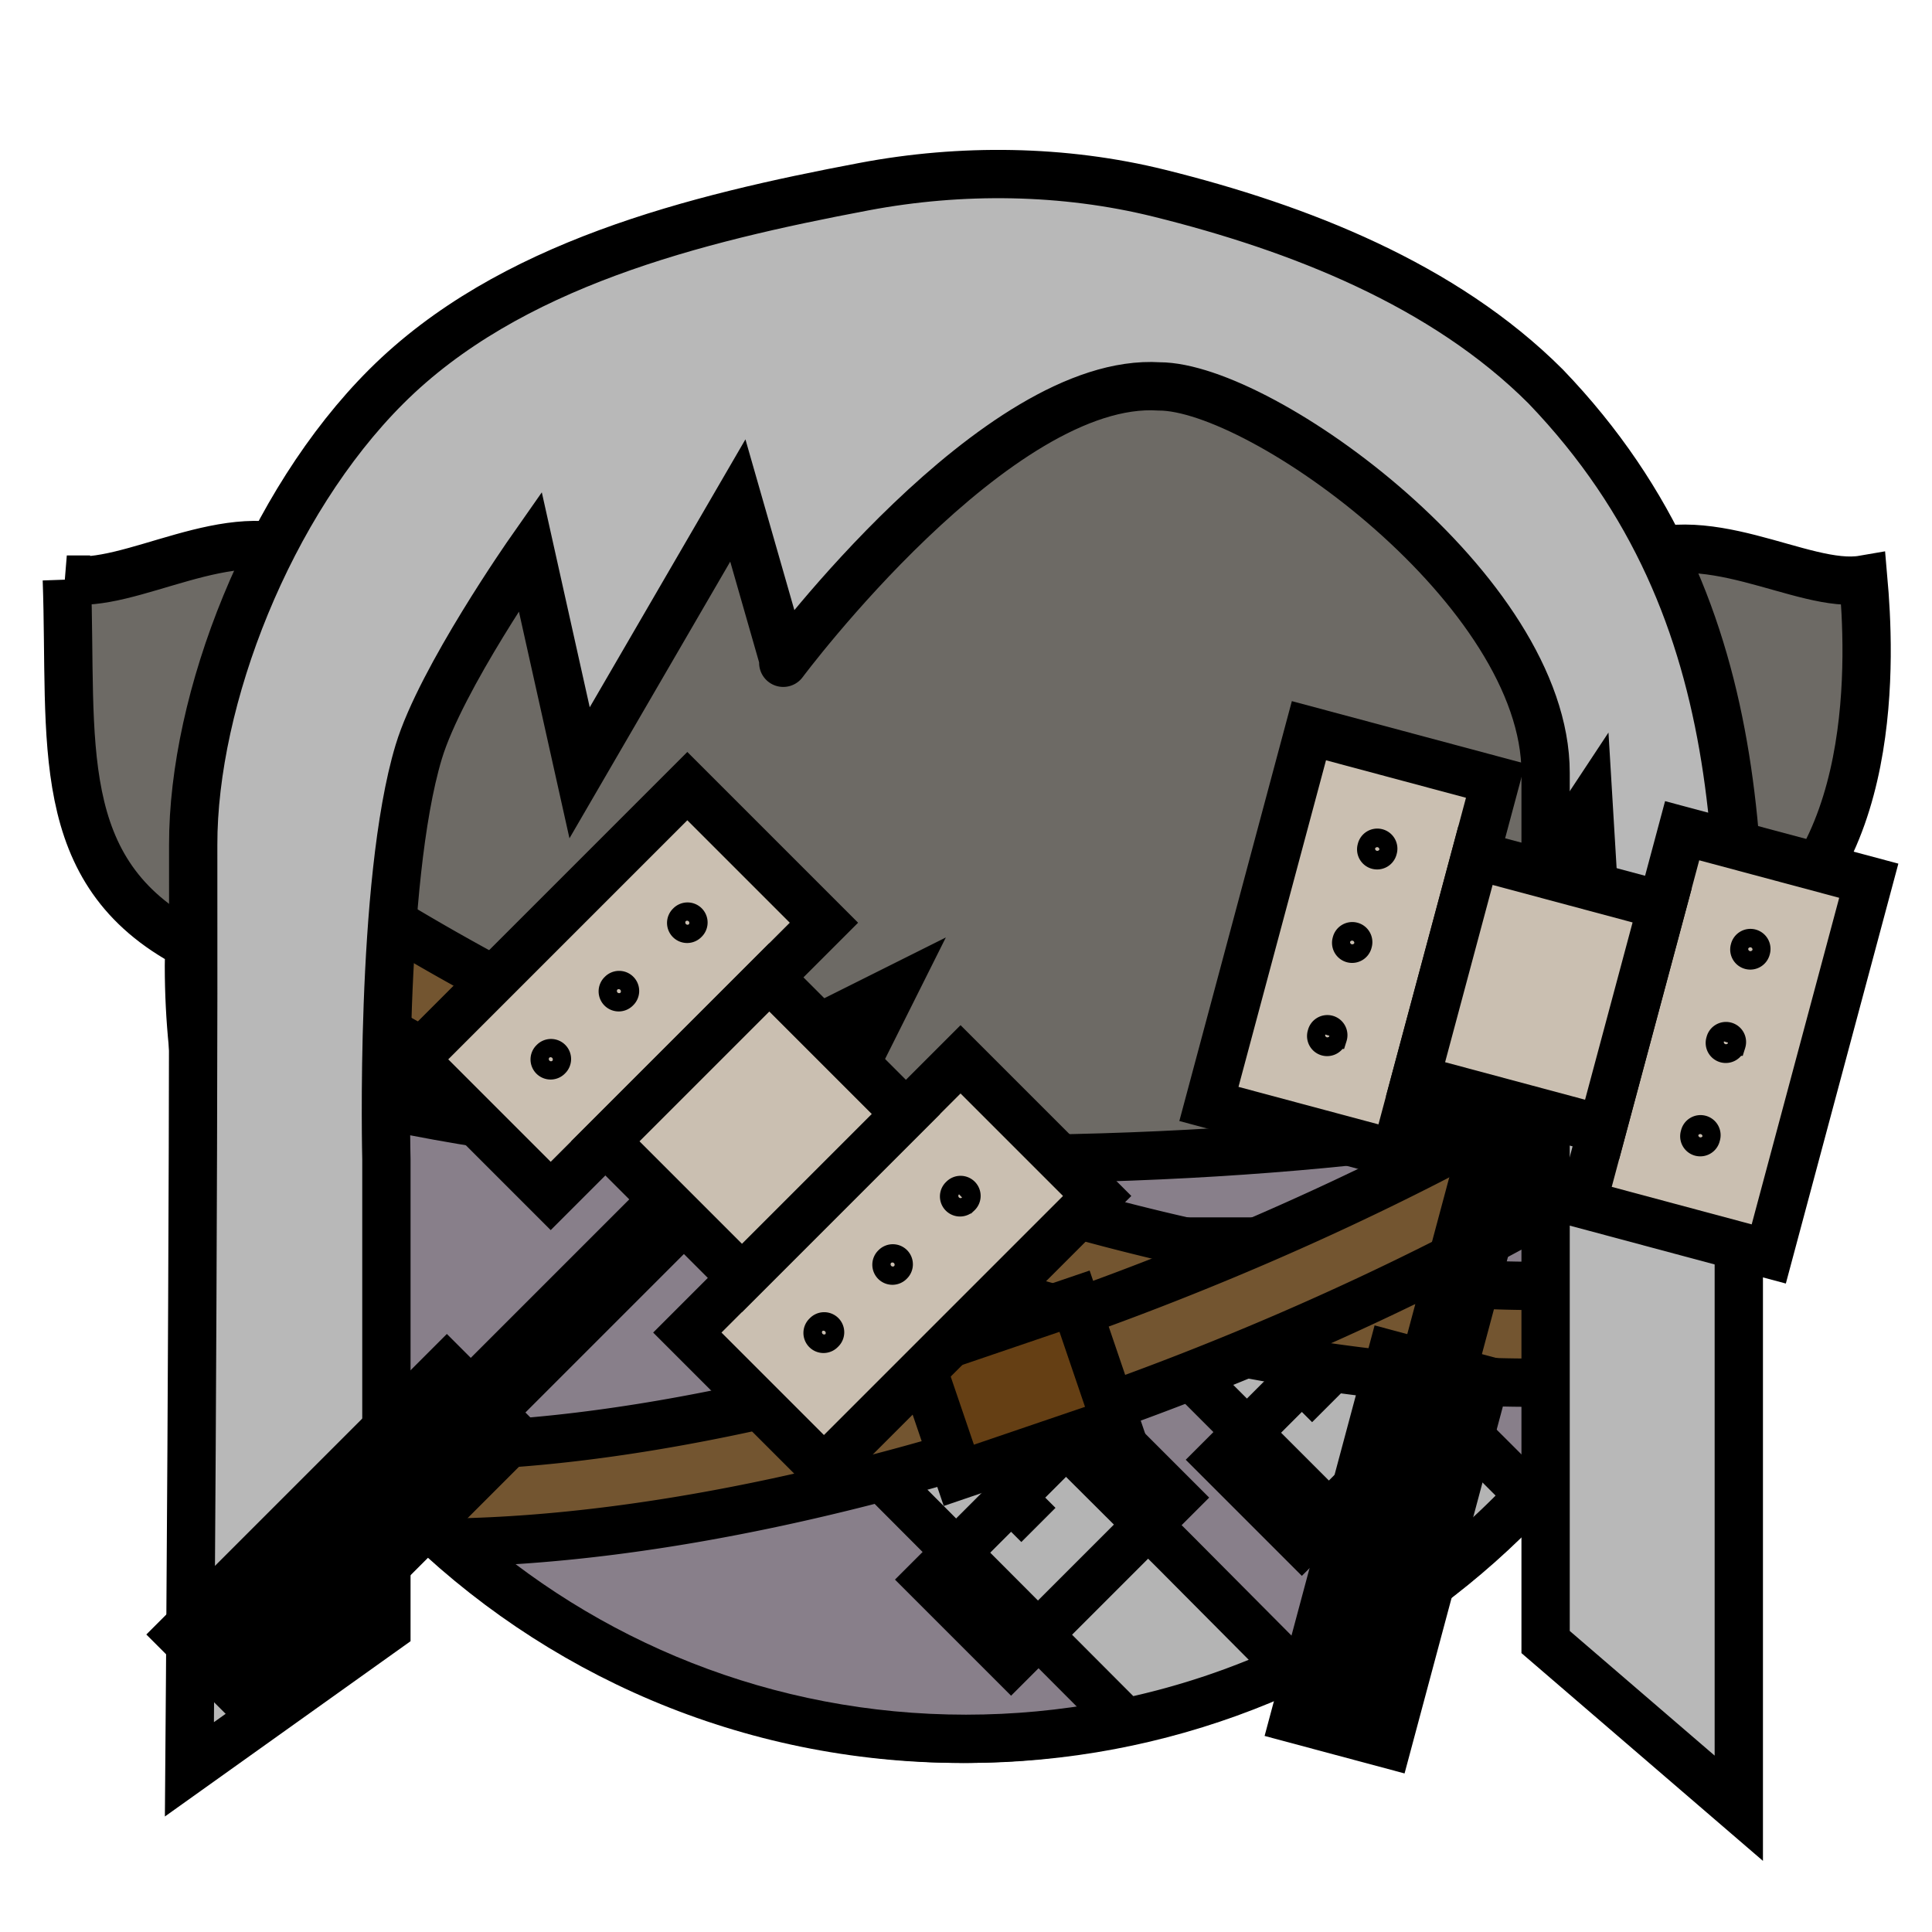 <?xml version="1.0" encoding="UTF-8" standalone="no"?><svg xmlns="http://www.w3.org/2000/svg" viewBox="0 0 90 90">
<defs>
  <filter id="f1" x="-50%" y="-50%" width="200%" height="200%">
    <feGaussianBlur in="SourceGraphic" stdDeviation="2" result="blur" />
    <feColorMatrix in="blur" type="matrix" values="0 0 0 0 0  0 0 0 0 0  0 0 0 0 0  0 0 0 100 -10" result="goo" />
    <feBlend in="SourceGraphic" in2="goo" />
  </filter>
</defs><g filter="url(#f1)"><svg xmlns="http://www.w3.org/2000/svg" viewBox="0 0 90 90" data-tags="body+fantasy"><path d="M3.113 27c.268 7.541-.759 13.625 5.718 17.031-.009.325-.03.642-.03.969 0 19.882 16.117 36 36 36 19.881 0 36-16.118 36-36 0-.274.005-.54 0-.812 6.877-3.601 6.291-13.877 6-17.188-2.817.488-7.505-2.856-11.25-.719C69.228 15.923 57.822 9 44.8 9c-12.863 0-24.134 6.76-30.5 16.906C10.751 24.144 6.063 27.488 3.112 27z" fill="#6D6A65" data-layer="body-pointy-ear/body" stroke="#000" stroke-width="2.25" stroke-linecap="round"/></svg><svg xmlns="http://www.w3.org/2000/svg" viewBox="0 0 90 90" data-tags="clothing+fantasy"><path d="M9.188 48.781C11.073 66.89 26.392 81.001 45 81.001c18.335-.001 33.474-13.713 35.719-31.438C73.666 52.208 60.748 54 45.906 54c-16.282 0-30.285-2.14-36.718-5.219z" fill="#887F8A" data-layer="buckled-shirt/shirt" stroke="#000" stroke-width="2.25" stroke-linecap="round"/><g class="buckles" stroke="#000"><path d="M54.281 57.813v5.093l11.5 11.5a36.23 36.23 0 0 0 5.438-4.75L68.28 66.72l-8.906-8.906h-5.094z" fill="#b4b4b4" data-layer="buckled-shirt/buckles" stroke-width="2.208" stroke-linejoin="bevel"/><path d="M64.464 60.364l-7.637 7.637 3.818 3.818 7.637-7.637zm-3.819 3.818l1.273 1.273" fill="none" stroke-width="2.25"/><path d="M40.75 63.406V68.5l11.688 11.719a35.754 35.754 0 0 0 7.656-2.531l-5.344-5.375-8.938-8.907H40.75z" fill="#b4b4b4" data-layer="buckled-shirt/buckles" stroke-width="2.208" stroke-linejoin="bevel"/><path d="M50.919 65.947l-7.637 7.637 3.818 3.818 7.637-7.637zM47.1 69.765l1.273 1.273" fill="none" stroke-width="2.25"/></g></svg><svg xmlns="http://www.w3.org/2000/svg" viewBox="0 0 90 90" data-tags="clothing+collar"><g class="belts" fill="#735530" color="#000" font-weight="400" font-family="sans-serif" stroke="#000" stroke-width="2.25" stroke-linecap="square"><path style="line-height:normal;font-variant-ligatures:normal;font-variant-position:normal;font-variant-caps:normal;font-variant-numeric:normal;font-variant-alternates:normal;font-feature-settings:normal;text-indent:0;text-align:start;text-decoration-line:none;text-decoration-style:solid;text-decoration-color:#000;text-transform:none;text-orientation:mixed;white-space:normal;shape-padding:0;isolation:auto;mix-blend-mode:normal;solid-color:#000;solid-opacity:1" d="M9.89 37.164a36 36 0 0 0-.753 5.104c8.188 6.116 19.768 11.953 31.793 16.13 12.026 4.179 24.429 6.712 34.449 5.842a36 36 0 0 0 2.592-4.834l-1.451.192c-9.041 1.18-21.8-1.172-34.114-5.45-12.313-4.278-24.25-10.46-31.88-16.484l-.635-.5z" data-layer="chest-belts/belts" overflow="visible"/><path style="line-height:normal;font-variant-ligatures:normal;font-variant-position:normal;font-variant-caps:normal;font-variant-numeric:normal;font-variant-alternates:normal;font-feature-settings:normal;text-indent:0;text-align:start;text-decoration-line:none;text-decoration-style:solid;text-decoration-color:#000;text-transform:none;text-orientation:mixed;white-space:normal;shape-padding:0;isolation:auto;mix-blend-mode:normal;solid-color:#000;solid-opacity:1" d="M80.996 45.078l-1.49 1.11c-14.651 10.908-42.643 21.641-60.688 21.17l-2.072-.055a36 36 0 0 0 4.338 4.558c18.946-.335 44.087-10.097 59.37-20.834a36 36 0 0 0 .542-5.949z" data-layer="chest-belts/belts" overflow="visible"/></g><g class="buckles" fill="#653F14" stroke="#000" stroke-width="2.25" stroke-linecap="square"><path data-layer="chest-belts/buckles" d="M36.594 50.867l7.219 2.73-2.102 5.557-7.219-2.73zM42.75 63.102l7.307-2.488 1.915 5.624-7.306 2.488z"/></g></svg><svg xmlns="http://www.w3.org/2000/svg" viewBox="0 0 90 90" data-tags="hair"><path d="M36.487 30.698l-2.116-7.383L27 36l-2.303-10.329s-4.161 5.94-5.191 9.355C17.674 41.1 18 54 18 54v21.875l-9.176 6.547S9.032 56.947 9 39.366C8.987 32.562 12.528 23.457 18 18c5.695-5.68 14.36-7.815 22.264-9.308 4.5-.85 9.29-.794 13.736.308 6.511 1.614 13.257 4.257 18 9 10.214 10.628 9.098 23.524 9 36v30.235l-9-7.743V48.854 36c0-8.485-13.2-18-18-18-7.564-.485-17.513 12.875-17.513 12.875" fill="#B8B8B8" data-layer="long-straight/hair" stroke="#000" stroke-width="2.25" stroke-linecap="round"/></svg><svg xmlns="http://www.w3.org/2000/svg" viewBox="0 0 90 90" data-tags="left-hand+weapon"><g class="hammer-head" stroke="#000"><path d="M41.545 46.186l-5.091 2.545 2.545 2.546z" fill="none" stroke-width="2.25"/><path d="M35.2 52.53L11.017 76.713z" fill="none" stroke-width="3.6"/><path d="M32.018 36.62L19.29 49.348l6.364 6.364 12.728-12.728zM44.746 49.348L32.018 62.076l6.364 6.364L51.11 55.712z" fill="#CABFB1" data-layer="hammer-left/hammer-head" stroke-width="2.25"/><path d="M35.837 45.53l6.364 6.364-7.637 7.637-6.364-6.364z" fill="#CABFB1" data-layer="hammer-left/hammer-head" stroke-width="2.25"/><path d="M23.203 64.527l-14 14.001z" fill="none" stroke-width="6.75"/><path d="M32.312 43.278a.416.416 0 1 1-.588-.588.416.416 0 1 1 .588.588zM29.125 46.466a.416.416 0 1 1-.588-.588.416.416 0 1 1 .588.588zM25.953 49.638a.416.416 0 1 1-.588-.588.416.416 0 1 1 .588.588zM38.671 62.372a.416.416 0 1 1-.587-.588.416.416 0 1 1 .587.588zM41.875 59.2a.416.416 0 1 1-.588-.588.416.416 0 1 1 .588.588zM45.03 56.013a.416.416 0 1 1-.587-.588.416.416 0 1 1 .588.588z" fill="none" stroke-width="1.039"/></g></svg><svg xmlns="http://www.w3.org/2000/svg" viewBox="0 0 90 90" data-tags="right-hand+weapon"><g class="hammer-head" stroke="#000"><path d="M74.008 37.56l-3.137 4.75 3.478.931z" fill="none" stroke-width="2.25"/><path d="M71.686 46.226l-8.852 33.035z" fill="none" stroke-width="3.6"/><path d="M60.975 34.039l-4.659 17.387 8.693 2.329 4.66-17.387zM78.361 38.698l-4.658 17.386 8.693 2.33 4.659-17.387z" fill="#CABFB1" data-layer="hammer-right/hammer-head" stroke-width="2.25"/><path d="M68.736 39.846l8.694 2.329-2.796 10.432-8.693-2.33z" fill="#CABFB1" data-layer="hammer-right/hammer-head" stroke-width="2.25"/><path d="M67.294 62.615L62.17 81.74z" fill="none" stroke-width="6.75"/><path d="M64.558 39.658a.416.416 0 1 1-.803-.215.416.416 0 1 1 .803.215zM63.392 44.012a.416.416 0 1 1-.803-.215.416.416 0 1 1 .803.215zM62.23 48.345a.416.416 0 1 1-.802-.215.416.416 0 1 1 .803.215zM79.612 53.014a.416.416 0 1 1-.802-.215.416.416 0 1 1 .802.215zM80.8 48.665a.416.416 0 1 1-.802-.215.416.416 0 1 1 .803.215zM81.94 44.327a.416.416 0 1 1-.803-.216.416.416 0 1 1 .803.216z" fill="none" stroke-width="1.039"/></g></svg></g></svg>